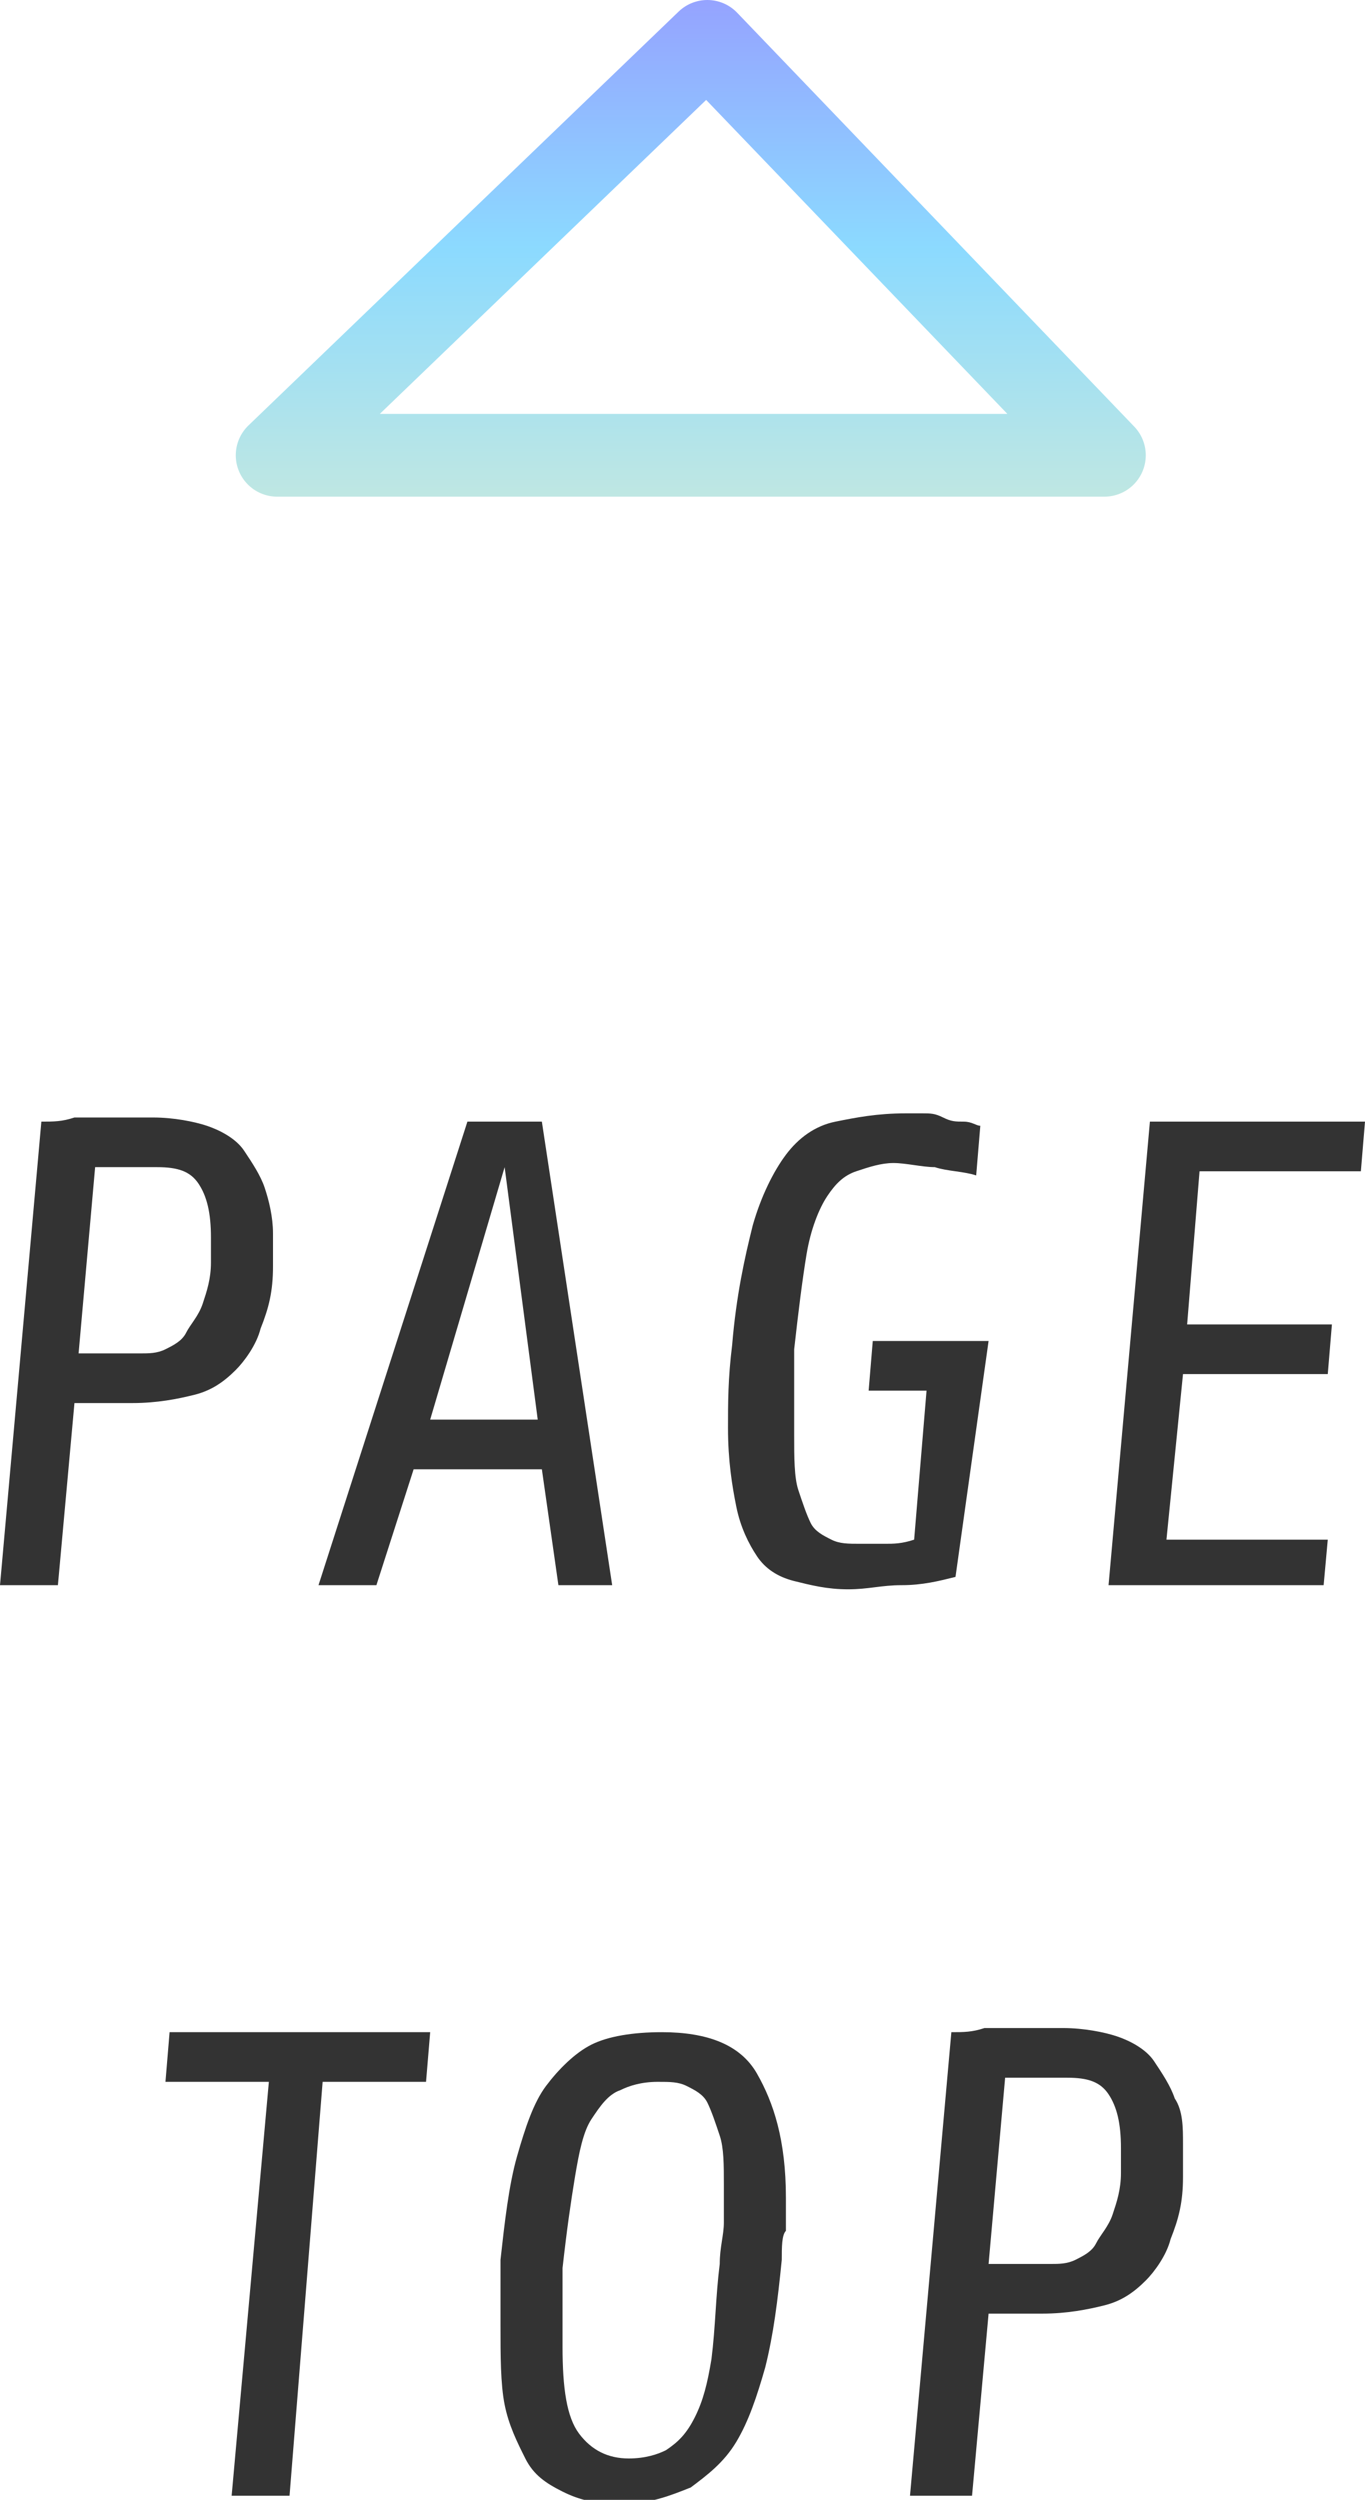 <?xml version="1.0" encoding="utf-8"?>
<!-- Generator: Adobe Illustrator 25.4.1, SVG Export Plug-In . SVG Version: 6.00 Build 0)  -->
<svg version="1.1" id="レイヤー_1" xmlns="http://www.w3.org/2000/svg" xmlns:xlink="http://www.w3.org/1999/xlink" x="0px"
	 y="0px" width="33px" height="60.4px" viewBox="0 0 33 60.4" style="enable-background:new 0 0 33 60.4;" xml:space="preserve">
<style type="text/css">
	.st0{fill:#333333;}
	
		.st1{opacity:0.5;fill:none;stroke:url(#SVGID_1_);stroke-width:2;stroke-linecap:round;stroke-linejoin:round;stroke-miterlimit:10;}
</style>
<g>
	<g>
		<g>
			<path class="st0" d="M6.6,29.8c0,0.1,0,0.2,0,0.4s0,0.3,0,0.4c0,0.6-0.1,1-0.3,1.5c-0.1,0.4-0.4,0.8-0.6,1
				c-0.3,0.3-0.6,0.5-1,0.6c-0.4,0.1-0.9,0.2-1.5,0.2H1.8l-0.4,4.4H0l1-11.2c0.3,0,0.5,0,0.8-0.1c0.3,0,0.5,0,0.9,0c0.3,0,0.7,0,1,0
				c0.5,0,1,0.1,1.3,0.2s0.7,0.3,0.9,0.6s0.4,0.6,0.5,0.9C6.5,29,6.6,29.4,6.6,29.8z M5.1,30.5c0-0.1,0-0.2,0-0.3c0-0.1,0-0.2,0-0.3
				c0-0.6-0.1-1-0.3-1.3c-0.2-0.3-0.5-0.4-1-0.4c-0.4,0-0.8,0-1.1,0c-0.2,0-0.3,0-0.4,0l-0.4,4.5h1.5c0.2,0,0.4,0,0.6-0.1
				c0.2-0.1,0.4-0.2,0.5-0.4c0.1-0.2,0.3-0.4,0.4-0.7S5.1,30.9,5.1,30.5z"/>
			<path class="st0" d="M13.5,38.3l-0.4-2.8H10l-0.9,2.8H7.7l3.6-11.2h1.8l1.7,11.2H13.5z M12.2,28.2l-1.8,6.1H13L12.2,28.2z"/>
			<path class="st0" d="M23.1,38.1c-0.4,0.1-0.8,0.2-1.3,0.2s-0.8,0.1-1.3,0.1c-0.5,0-0.9-0.1-1.3-0.2s-0.7-0.3-0.9-0.6
				s-0.4-0.7-0.5-1.2c-0.1-0.5-0.2-1.1-0.2-1.9c0-0.6,0-1.2,0.1-2c0.1-1.2,0.3-2.1,0.5-2.9c0.2-0.7,0.5-1.3,0.8-1.7
				c0.3-0.4,0.7-0.7,1.2-0.8c0.5-0.1,1-0.2,1.7-0.2c0.1,0,0.3,0,0.4,0c0.2,0,0.3,0,0.5,0.1s0.3,0.1,0.5,0.1s0.3,0.1,0.4,0.1
				l-0.1,1.2c-0.3-0.1-0.7-0.1-1-0.2c-0.3,0-0.7-0.1-1-0.1c-0.3,0-0.6,0.1-0.9,0.2c-0.3,0.1-0.5,0.3-0.7,0.6
				c-0.2,0.3-0.4,0.8-0.5,1.4c-0.1,0.6-0.2,1.4-0.3,2.3c0,0.1,0,0.2,0,0.4c0,0.2,0,0.4,0,0.7s0,0.5,0,0.6c0,0.2,0,0.3,0,0.4
				c0,0.5,0,1,0.1,1.3c0.1,0.3,0.2,0.6,0.3,0.8c0.1,0.2,0.3,0.3,0.5,0.4c0.2,0.1,0.4,0.1,0.7,0.1c0.2,0,0.4,0,0.6,0
				c0.2,0,0.4,0,0.7-0.1l0.3-3.6h-1.4l0.1-1.2h2.8L23.1,38.1z"/>
			<path class="st0" d="M26.8,38.3l1-11.2H33l-0.1,1.2h-3.9l-0.3,3.7h3.5l-0.1,1.2h-3.5l-0.4,4h3.9L32,38.3H26.8z"/>
			<path class="st0" d="M7.8,50.3L7,60.3H5.6l0.9-10H4l0.1-1.2h6.3l-0.1,1.2H7.8z"/>
			<path class="st0" d="M18.9,54.6c-0.1,1-0.2,1.8-0.4,2.6c-0.2,0.7-0.4,1.3-0.7,1.8c-0.3,0.5-0.7,0.8-1.1,1.1
				c-0.5,0.2-1,0.4-1.7,0.4c-0.6,0-1-0.1-1.4-0.3c-0.4-0.2-0.7-0.4-0.9-0.8c-0.2-0.4-0.4-0.8-0.5-1.3c-0.1-0.5-0.1-1.2-0.1-1.9
				c0-0.1,0-0.2,0-0.3c0-0.1,0-0.3,0-0.5c0-0.2,0-0.3,0-0.5c0-0.1,0-0.2,0-0.3c0.1-0.9,0.2-1.8,0.4-2.5s0.4-1.3,0.7-1.7
				s0.7-0.8,1.1-1s1-0.3,1.7-0.3c1.1,0,1.9,0.3,2.3,1c0.4,0.7,0.7,1.6,0.7,3c0,0.3,0,0.5,0,0.8C18.9,54,18.9,54.3,18.9,54.6z
				 M17.4,54.7c0-0.4,0.1-0.7,0.1-1s0-0.6,0-0.9c0-0.5,0-0.9-0.1-1.2c-0.1-0.3-0.2-0.6-0.3-0.8c-0.1-0.2-0.3-0.3-0.5-0.4
				c-0.2-0.1-0.4-0.1-0.7-0.1c-0.4,0-0.7,0.1-0.9,0.2c-0.3,0.1-0.5,0.4-0.7,0.7c-0.2,0.3-0.3,0.8-0.4,1.4s-0.2,1.3-0.3,2.2
				c0,0.1,0,0.2,0,0.4c0,0.2,0,0.4,0,0.6c0,0.2,0,0.4,0,0.6s0,0.3,0,0.3c0,1,0.1,1.7,0.4,2.1s0.7,0.6,1.2,0.6c0.4,0,0.7-0.1,0.9-0.2
				c0.3-0.2,0.5-0.4,0.7-0.8c0.2-0.4,0.3-0.8,0.4-1.4C17.3,56.2,17.3,55.5,17.4,54.7z"/>
			<path class="st0" d="M28.6,51.8c0,0.1,0,0.2,0,0.4s0,0.3,0,0.4c0,0.6-0.1,1-0.3,1.5c-0.1,0.4-0.4,0.8-0.6,1
				c-0.3,0.3-0.6,0.5-1,0.6c-0.4,0.1-0.9,0.2-1.5,0.2h-1.3l-0.4,4.4H22l1-11.2c0.3,0,0.5,0,0.8-0.1c0.3,0,0.5,0,0.9,0
				c0.3,0,0.7,0,1,0c0.5,0,1,0.1,1.3,0.2s0.7,0.3,0.9,0.6s0.4,0.6,0.5,0.9C28.6,51,28.6,51.4,28.6,51.8z M27.1,52.5
				c0-0.1,0-0.2,0-0.3c0-0.1,0-0.2,0-0.3c0-0.6-0.1-1-0.3-1.3c-0.2-0.3-0.5-0.4-1-0.4c-0.4,0-0.8,0-1.1,0c-0.2,0-0.3,0-0.4,0
				l-0.4,4.5h1.5c0.2,0,0.4,0,0.6-0.1c0.2-0.1,0.4-0.2,0.5-0.4c0.1-0.2,0.3-0.4,0.4-0.7S27.1,52.9,27.1,52.5z"/>
		</g>
	</g>
	
		<linearGradient id="SVGID_1_" gradientUnits="userSpaceOnUse" x1="563.741" y1="4123.73" x2="563.741" y2="4111.73" gradientTransform="matrix(-1 0 0 -1 580.403 4123.73)">
		<stop  offset="0" style="stop-color:#2C48FF"/>
		<stop  offset="0.5" style="stop-color:#19B6FF"/>
		<stop  offset="1" style="stop-color:#80D0C7"/>
	</linearGradient>
	<polygon class="st1" points="6.7,11 26.7,11 17.1,1 	"/>
</g>
<g>
</g>
<g>
</g>
<g>
</g>
<g>
</g>
<g>
</g>
<g>
</g>
<g>
</g>
<g>
</g>
<g>
</g>
<g>
</g>
<g>
</g>
<g>
</g>
<g>
</g>
<g>
</g>
<g>
</g>
</svg>
